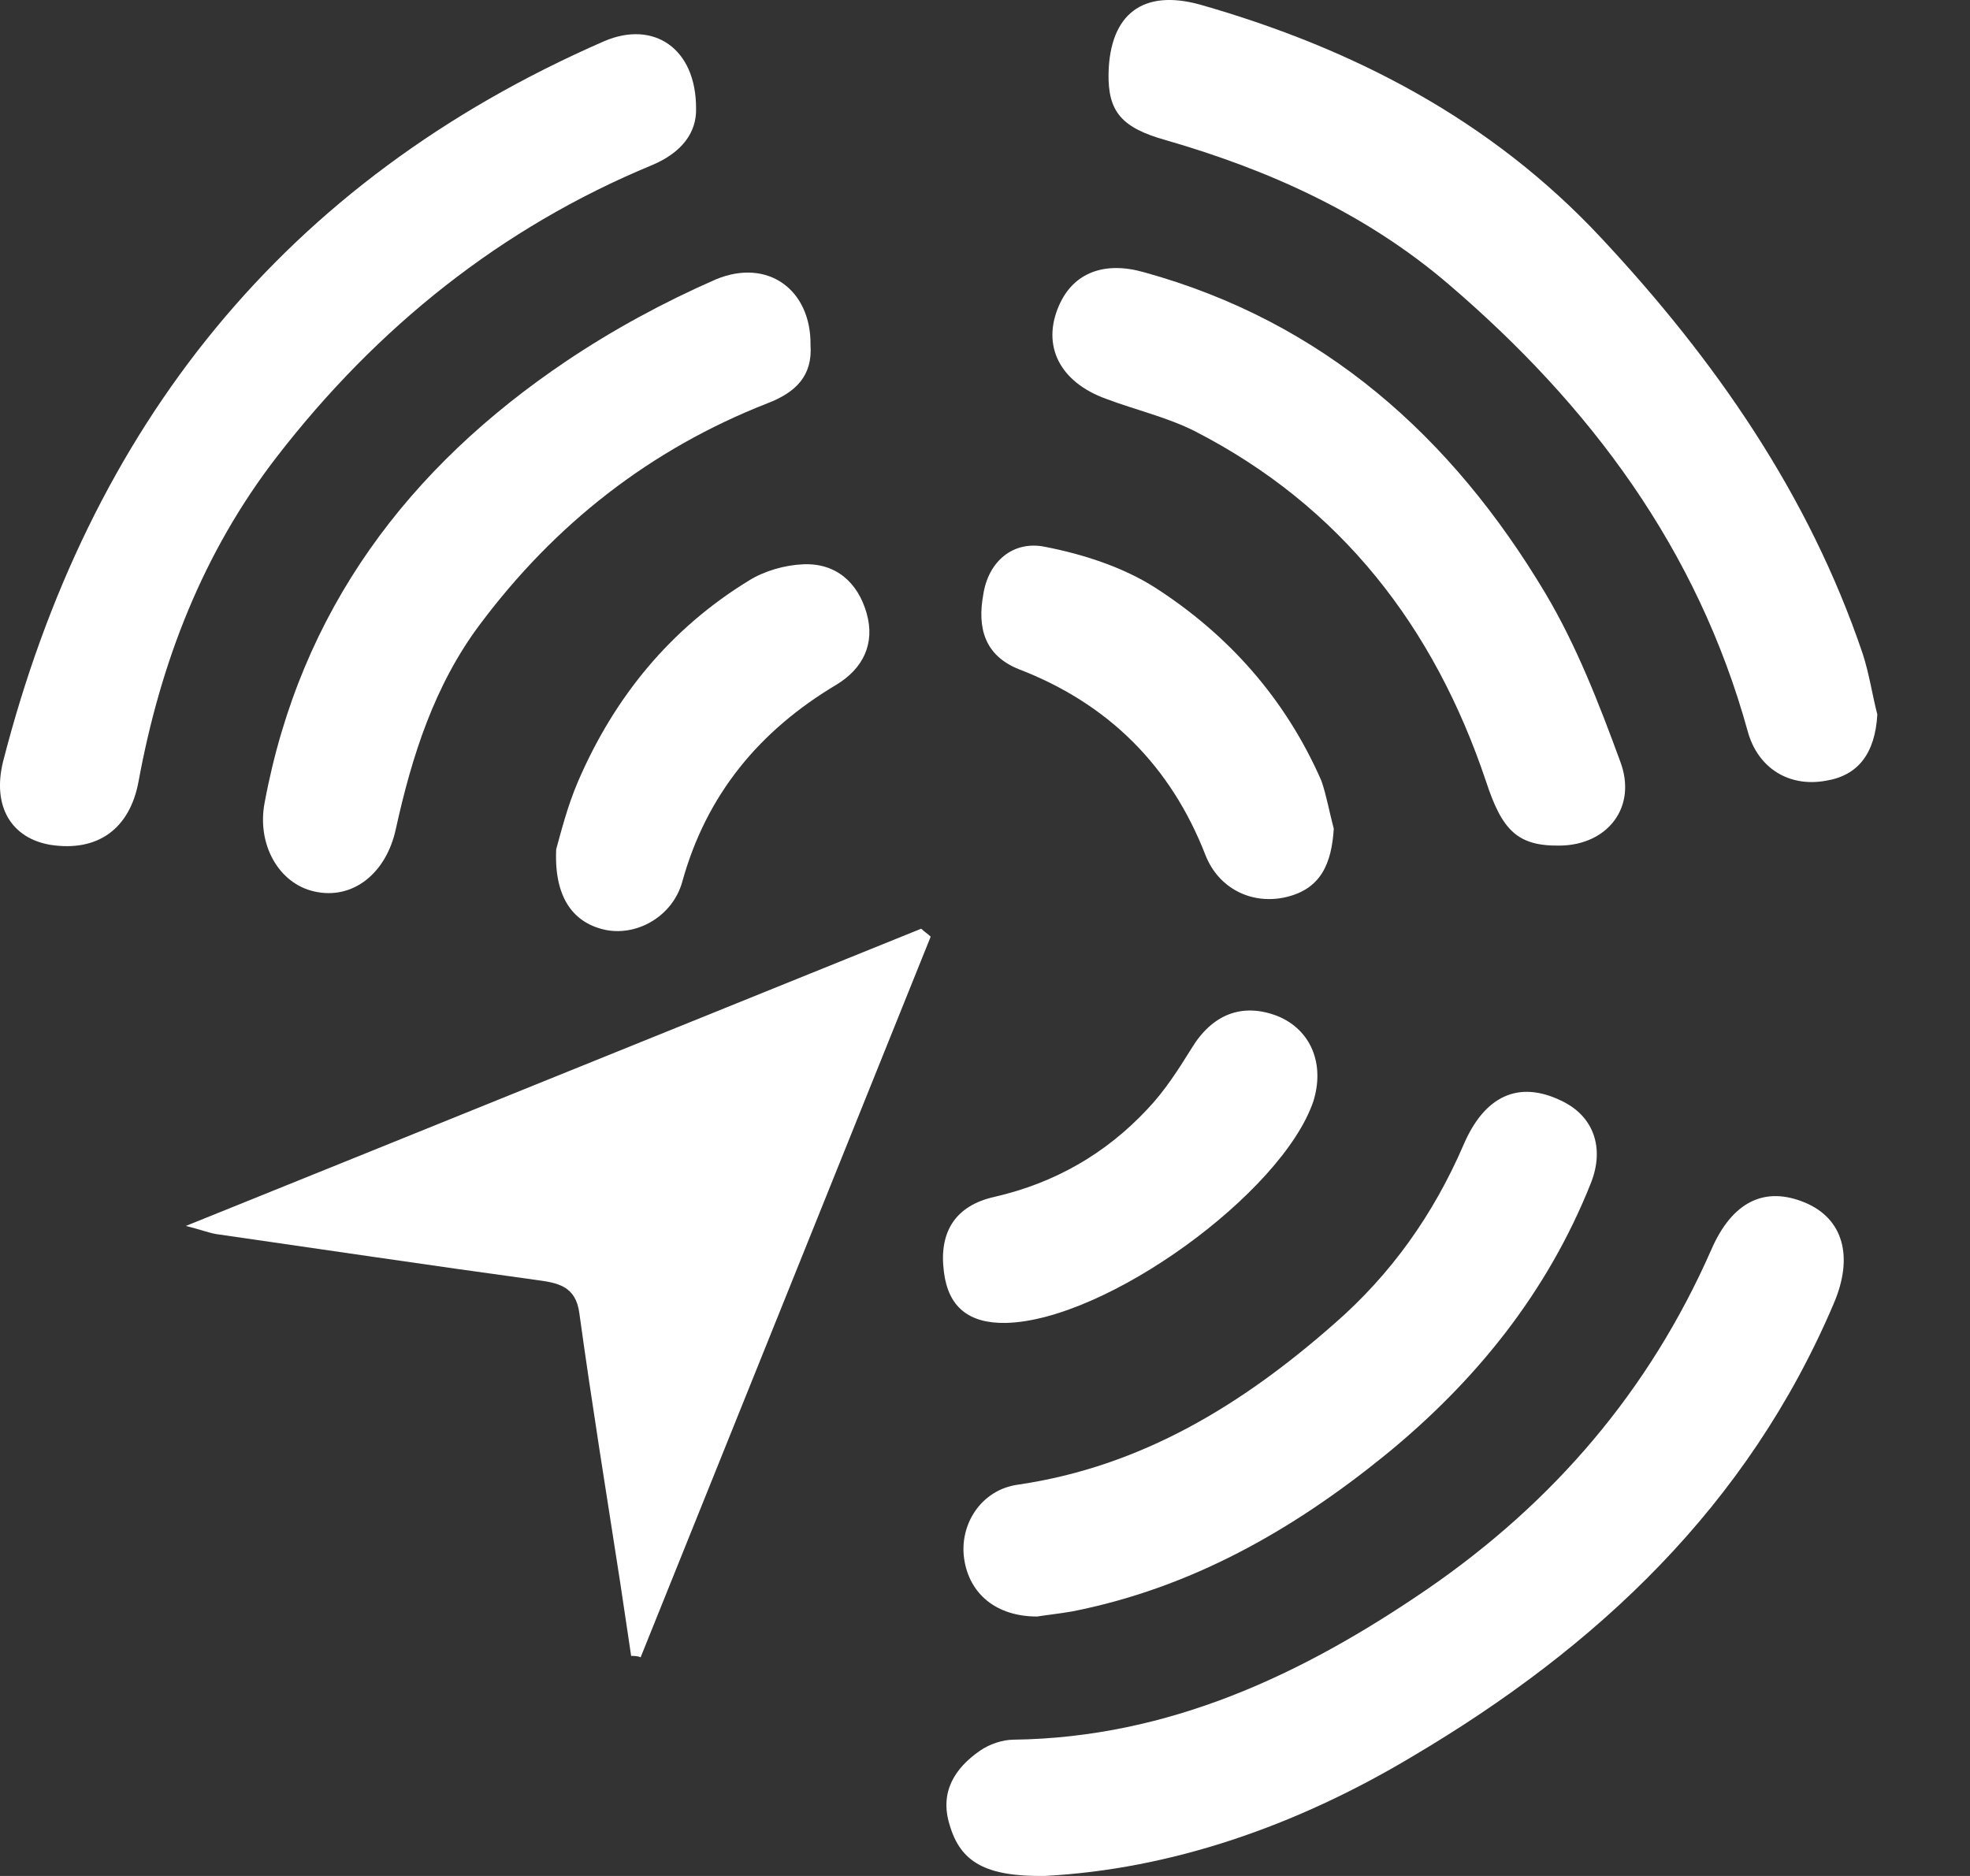 <svg width="21" height="20" viewBox="0 0 21 20" fill="none" xmlns="http://www.w3.org/2000/svg">
<rect x="0" y="0" width="21" height="20" fill="#333333" stroke="none"/>
<path d="M6.728 17.654C6.689 17.397 6.65 17.133 6.612 16.877C6.464 15.921 6.309 14.966 6.176 14.002C6.138 13.707 5.943 13.676 5.71 13.645C4.576 13.49 3.434 13.319 2.3 13.156C2.215 13.14 2.137 13.109 1.981 13.07C4.638 11.998 7.225 10.949 9.82 9.901C9.851 9.932 9.89 9.955 9.921 9.986C8.888 12.55 7.862 15.106 6.829 17.669C6.798 17.654 6.759 17.654 6.728 17.654Z" fill="white"/>
<path d="M11.133 20C10.504 20.007 10.239 19.852 10.123 19.456C10.014 19.106 10.177 18.85 10.449 18.663C10.55 18.593 10.69 18.547 10.807 18.547C12.461 18.524 13.883 17.855 15.219 16.939C16.563 16.014 17.581 14.826 18.241 13.326C18.466 12.806 18.816 12.643 19.243 12.822C19.647 12.992 19.764 13.396 19.546 13.901C18.63 16.053 17.029 17.56 15.056 18.726C13.813 19.471 12.477 19.93 11.133 20Z" fill="white"/>
<path d="M20.012 7.617C19.989 8.028 19.811 8.269 19.461 8.324C19.073 8.394 18.738 8.192 18.63 7.795C18.094 5.853 16.952 4.323 15.445 3.033C14.567 2.28 13.534 1.814 12.43 1.495C11.957 1.363 11.809 1.192 11.817 0.78C11.832 0.151 12.182 -0.121 12.796 0.05C14.427 0.516 15.895 1.278 17.068 2.536C18.28 3.833 19.282 5.271 19.857 6.972C19.927 7.189 19.958 7.407 20.012 7.617Z" fill="white"/>
<path d="M7.42 1.153C7.428 1.417 7.264 1.627 6.954 1.759C5.338 2.427 4.017 3.492 2.953 4.867C2.161 5.892 1.71 7.065 1.477 8.331C1.384 8.836 1.042 9.085 0.537 9.007C0.125 8.937 -0.085 8.603 0.032 8.122C0.949 4.548 3.023 1.93 6.441 0.439C6.969 0.213 7.42 0.516 7.42 1.153Z" fill="white"/>
<path d="M8.64 3.678C8.663 4.004 8.485 4.183 8.182 4.299C6.931 4.789 5.913 5.589 5.113 6.661C4.631 7.306 4.391 8.059 4.22 8.836C4.119 9.31 3.761 9.598 3.35 9.504C2.969 9.419 2.736 8.999 2.821 8.557C3.202 6.506 4.352 4.983 6.038 3.849C6.535 3.515 7.079 3.22 7.63 2.979C8.189 2.746 8.648 3.095 8.64 3.678Z" fill="white"/>
<path d="M11.055 17.234C10.62 17.234 10.333 16.993 10.278 16.62C10.224 16.255 10.457 15.882 10.853 15.828C12.174 15.634 13.246 14.973 14.225 14.111C14.831 13.583 15.281 12.946 15.6 12.208C15.825 11.68 16.19 11.516 16.641 11.734C16.99 11.897 17.107 12.239 16.959 12.612C16.493 13.785 15.724 14.733 14.761 15.517C13.774 16.317 12.694 16.931 11.428 17.18C11.296 17.203 11.148 17.219 11.055 17.234Z" fill="white"/>
<path d="M16.633 9.015C16.175 9.023 16.012 8.852 15.841 8.331C15.289 6.685 14.295 5.395 12.733 4.595C12.438 4.447 12.104 4.37 11.793 4.253C11.296 4.074 11.102 3.686 11.288 3.259C11.444 2.901 11.778 2.785 12.19 2.901C14.108 3.429 15.476 4.657 16.47 6.319C16.804 6.879 17.045 7.5 17.27 8.114C17.457 8.603 17.138 9.007 16.633 9.015Z" fill="white"/>
<path d="M14.218 8.836C14.194 9.201 14.086 9.481 13.697 9.567C13.34 9.644 12.99 9.473 12.85 9.116C12.478 8.16 11.809 7.5 10.862 7.135C10.489 6.987 10.419 6.684 10.481 6.343C10.535 5.978 10.807 5.76 11.141 5.83C11.545 5.908 11.973 6.047 12.314 6.265C13.099 6.77 13.705 7.454 14.086 8.324C14.14 8.479 14.171 8.658 14.218 8.836Z" fill="white"/>
<path d="M5.929 9.054C5.975 8.891 6.045 8.603 6.162 8.331C6.55 7.43 7.148 6.7 7.987 6.187C8.15 6.086 8.368 6.024 8.562 6.016C8.912 6.001 9.145 6.211 9.238 6.537C9.331 6.863 9.199 7.127 8.919 7.298C8.096 7.788 7.529 8.471 7.272 9.404C7.171 9.761 6.806 9.978 6.465 9.916C6.115 9.846 5.905 9.574 5.929 9.054Z" fill="white"/>
<path d="M10.722 14.104C10.326 14.111 10.108 13.933 10.062 13.56C10.007 13.14 10.178 12.853 10.605 12.759C11.242 12.612 11.786 12.301 12.229 11.827C12.415 11.633 12.563 11.4 12.703 11.175C12.92 10.817 13.239 10.685 13.62 10.833C13.977 10.98 14.124 11.346 14 11.742C13.666 12.721 11.794 14.08 10.722 14.104Z" fill="white"/>
</svg>
